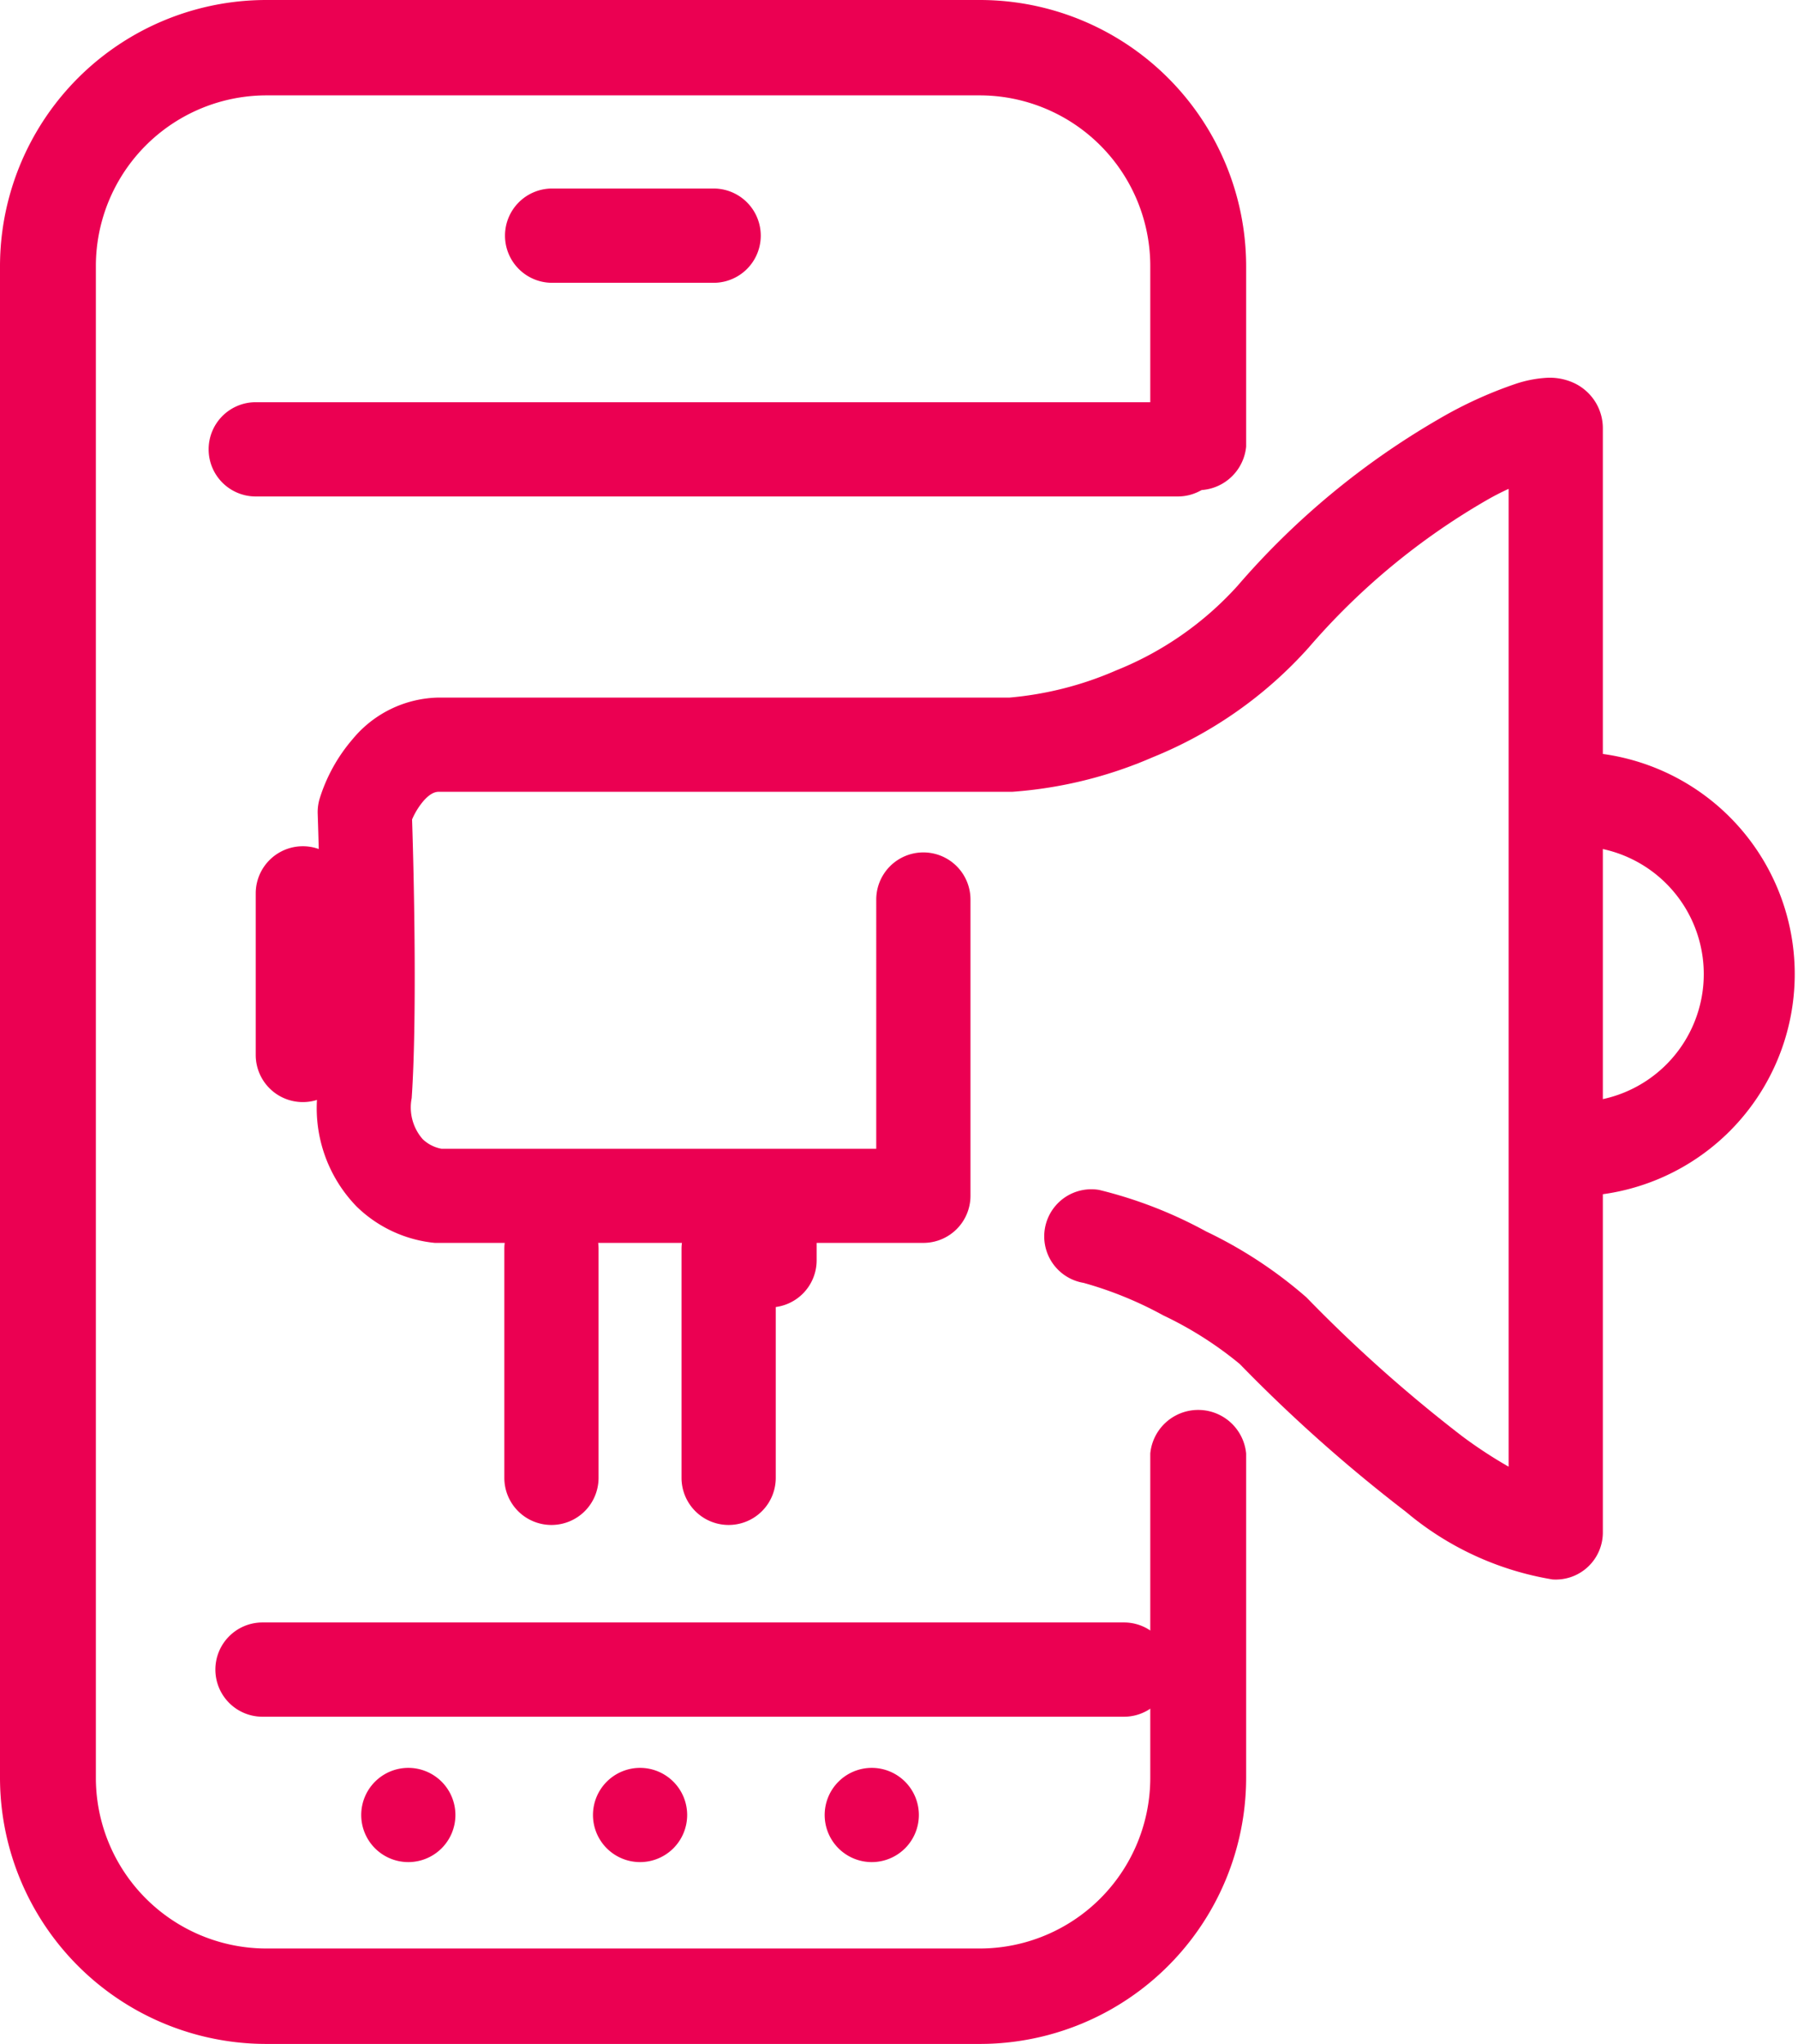 <svg xmlns="http://www.w3.org/2000/svg" width="37.341" height="42.433" viewBox="0 0 37.341 42.433">
  <g id="marketing_icon" data-name="marketing icon" transform="translate(-0.5 -0.5)">
    <path id="Path_153" data-name="Path 153" d="M37.5,15.478a.978.978,0,0,1,.978-.978h3.355a.978.978,0,0,1,0,1.957H38.478A.978.978,0,0,1,37.5,15.478Z" transform="translate(-26.512 -10.086)" fill="#eb0052" fill-rule="evenodd"/>
    <path id="Path_154" data-name="Path 154" d="M38.478,95.209a.978.978,0,0,1-.978-.978V89.478a.978.978,0,0,1,1.957,0v4.752A.978.978,0,0,1,38.478,95.209Z" transform="translate(-26.526 -63.05)" fill="#eb0052" fill-rule="evenodd"/>
    <path id="Path_155" data-name="Path 155" d="M51.478,95.209a.978.978,0,0,1-.978-.978V89.478a.978.978,0,1,1,1.957,0v4.752A.978.978,0,0,1,51.478,95.209Z" transform="translate(-35.846 -63.05)" fill="#eb0052" fill-rule="evenodd"/>
    <path id="Path_156" data-name="Path 156" d="M20.478,67.811a.978.978,0,0,1-.978-.978V63.478a.978.978,0,0,1,1.957,0v3.355A.978.978,0,0,1,20.478,67.811Z" transform="translate(-13.689 -44.431)" fill="#eb0052" fill-rule="evenodd"/>
    <path id="Path_157" data-name="Path 157" d="M54.478,88.575A.978.978,0,0,1,53.5,87.6V86.478a.978.978,0,1,1,1.957,0V87.6A.978.978,0,0,1,54.478,88.575Z" transform="translate(-37.997 -60.932)" fill="#eb0052" fill-rule="evenodd"/>
    <path id="Path_158" data-name="Path 158" d="M16.5,120.478a.978.978,0,0,1,.978-.978H35.37a.978.978,0,1,1,0,1.957H17.478A.978.978,0,0,1,16.5,120.478Z" transform="translate(-11.527 -85.317)" fill="#eb0052" fill-rule="evenodd"/>
    <path id="Path_159" data-name="Path 159" d="M45.957,130.978a.978.978,0,1,1-.978-.978A.978.978,0,0,1,45.957,130.978Z" transform="translate(-31.186 -92.798)" fill="#eb0052"/>
    <path id="Path_160" data-name="Path 160" d="M28.957,130.978a.978.978,0,1,1-.978-.978A.978.978,0,0,1,28.957,130.978Z" transform="translate(-18.999 -92.798)" fill="#eb0052"/>
    <path id="Path_161" data-name="Path 161" d="M62.957,130.978a.978.978,0,1,1-.978-.978A.978.978,0,0,1,62.957,130.978Z" transform="translate(-43.374 -92.798)" fill="#eb0052"/>
    <path id="Path_162" data-name="Path 162" d="M16,30.978A.978.978,0,0,1,16.978,30H36.128a.978.978,0,1,1,0,1.957H16.978A.978.978,0,0,1,16,30.978Z" transform="translate(-11.167 -21.15)" fill="#eb0052" fill-rule="evenodd"/>
    <path id="Path_163" data-name="Path 163" d="M.5,6.016A5.531,5.531,0,0,1,6.046.5H20.834a5.531,5.531,0,0,1,5.546,5.516V9.771a1,1,0,0,1-1.991,0V6.016A3.545,3.545,0,0,0,20.834,2.48H6.046A3.545,3.545,0,0,0,2.491,6.016v31.4a3.545,3.545,0,0,0,3.555,3.536H20.834a3.545,3.545,0,0,0,3.555-3.536V30.676a1,1,0,0,1,1.991,0v6.741a5.531,5.531,0,0,1-5.546,5.516H6.046A5.531,5.531,0,0,1,.5,37.417Z" fill="#eb0052" fill-rule="evenodd"/>
    <path id="Path_164" data-name="Path 164" d="M46.741,30.3a14.321,14.321,0,0,0-3.673,3.047,8.751,8.751,0,0,1-3.242,2.278,8.91,8.91,0,0,1-2.912.716H25c-.073,0-.176.031-.316.19a1.519,1.519,0,0,0-.237.384c.046,1.386.1,4.235-.008,5.786a1,1,0,0,0,.227.85.76.76,0,0,0,.389.2h9.032V38.578a.978.978,0,0,1,1.957,0v6.15a.978.978,0,0,1-.978.978H25q-.041,0-.081,0a2.7,2.7,0,0,1-1.625-.756,2.931,2.931,0,0,1-.807-2.386c.108-1.506.045-4.456,0-5.766a.978.978,0,0,1,.041-.316,3.467,3.467,0,0,1,.687-1.237A2.368,2.368,0,0,1,25,34.385H36.856a7.06,7.06,0,0,0,2.213-.564,6.8,6.8,0,0,0,2.518-1.752,16.279,16.279,0,0,1,4.189-3.47,8.681,8.681,0,0,1,1.584-.725,2.487,2.487,0,0,1,.675-.129,1.205,1.205,0,0,1,.559.117,1.046,1.046,0,0,1,.407.354,1.035,1.035,0,0,1,.176.578V51.717a.978.978,0,0,1-1.046.976,6.315,6.315,0,0,1-3.039-1.4,31.931,31.931,0,0,1-3.456-3.073,7.62,7.62,0,0,0-1.588-1.009,7.774,7.774,0,0,0-1.655-.675.978.978,0,0,1,.322-1.93,9.132,9.132,0,0,1,2.224.863,9.151,9.151,0,0,1,2.081,1.367,30.057,30.057,0,0,0,3.232,2.881,9.472,9.472,0,0,0,.968.635v-20.3C47.073,30.119,46.913,30.2,46.741,30.3Z" transform="translate(-15.389 -19.403)" fill="#eb0052" fill-rule="evenodd"/>
    <path id="Path_165" data-name="Path 165" d="M118.656,60.113A2.656,2.656,0,0,0,116,57.457V55.5a4.613,4.613,0,0,1,0,9.225V62.768A2.656,2.656,0,0,0,118.656,60.113Z" transform="translate(-82.772 -39.39)" fill="#eb0052" fill-rule="evenodd"/>
  </g>
</svg>
